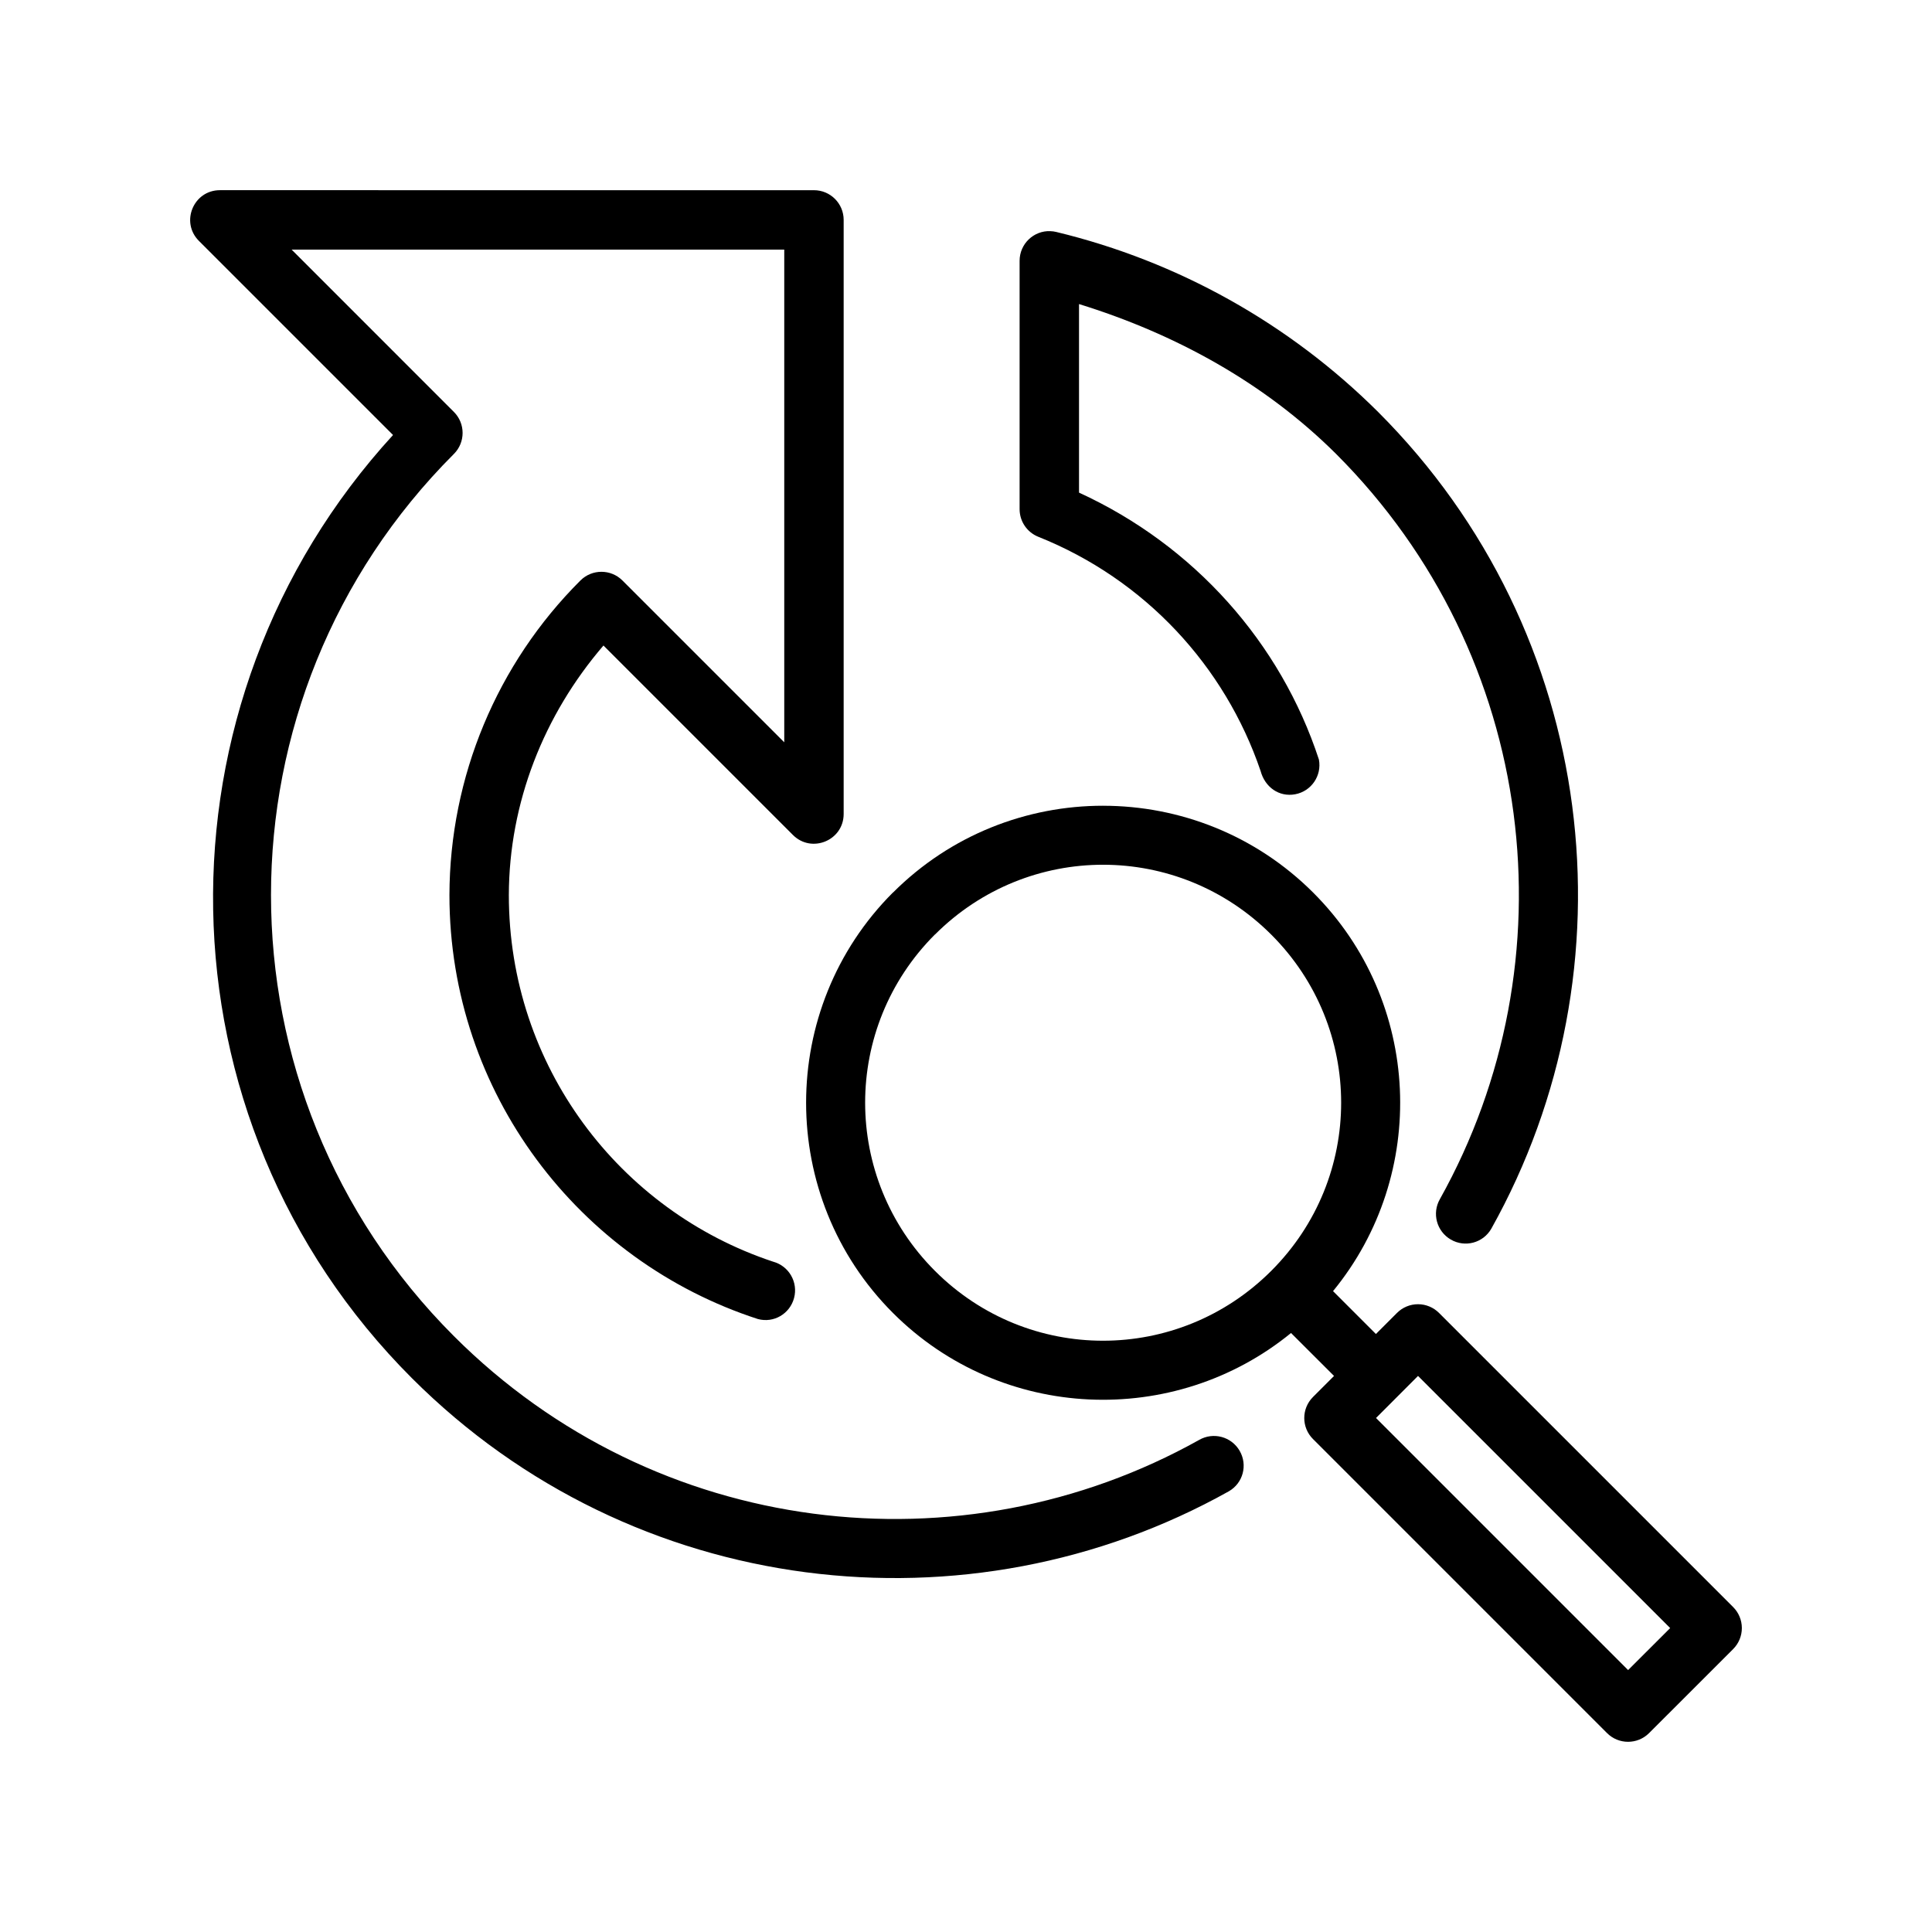 <?xml version="1.0" encoding="UTF-8"?>
<!-- Uploaded to: ICON Repo, www.svgrepo.com, Generator: ICON Repo Mixer Tools -->
<svg fill="#000000" width="800px" height="800px" version="1.1" viewBox="144 144 512 512" xmlns="http://www.w3.org/2000/svg">
 <g>
  <path d="m436.35 357.53c-20.176-0.008-40.355 7.664-55.703 23.016v-0.031c-30.695 30.695-30.695 80.742 0 111.44 28.797 28.797 74.59 30.539 105.49 5.305l11.395 11.379-5.598 5.598v0.004c-3.066 3.082-3.051 8.066 0.031 11.129l77.906 77.906c3.066 3.082 8.047 3.094 11.133 0.031l22.277-22.262v-0.004c1.488-1.477 2.328-3.488 2.328-5.59 0-2.098-0.84-4.109-2.328-5.586l-77.906-77.906c-1.477-1.488-3.488-2.328-5.59-2.328-2.098 0-4.109 0.84-5.586 2.328l-5.566 5.566-11.363-11.363c25.352-30.898 23.613-76.738-5.227-105.58-15.348-15.348-35.516-23.039-55.688-23.047zm0 15.637c16.109 0.008 32.219 6.191 44.559 18.527 24.68 24.68 24.68 64.402 0 89.082-24.68 24.68-64.449 24.723-89.129 0.031-24.68-24.68-24.68-64.496 0-89.176v0.031c12.34-12.34 28.461-18.504 44.57-18.496zm83.441 135.47 66.82 66.82-11.148 11.133-66.805-66.805z"/>
  <path d="m202.28 194.4c-7.012 0.004-10.523 8.48-5.566 13.438l51.445 51.445c-65.035 70.988-63.742 181.2 4.996 249.94 58.594 58.594 147.56 68.59 216.51 29.98 3.766-2.172 5.031-6.949 2.859-10.715-2.172-3.766-6.981-5.062-10.746-2.891-62.949 35.211-143.94 26.051-197.49-27.508-64.629-64.625-64.629-169.17 0-233.79 3.074-3.074 3.074-8.059 0-11.133l-43.004-43.016h130.55v130.57l-42.883-42.883c-3.066-3.066-8.039-3.07-11.117-0.016-22.16 22.086-34.656 52.078-34.73 83.363v0.016c0 52.449 34.355 97.004 81.75 112.36 4.199 1.125 8.453-1.367 9.578-5.566s-1.367-8.516-5.566-9.641c-40.719-13.5-70.02-51.848-70.02-97.156 0.062-24.457 9.254-47.703 25.078-66.129l50.215 50.215c4.961 4.957 13.434 1.445 13.438-5.566v-157.44c0-4.348-3.523-7.871-7.871-7.871zm220.09 10.855c-4.461-0.18-8.168 3.406-8.164 7.871v65.82c0.004 3.219 1.965 6.109 4.949 7.305 28.277 11.301 49.461 34.273 58.918 62.07 1.152 4.301 4.906 6.969 9.18 6.164 4.273-0.805 7.078-4.922 6.273-9.195-10.133-30.949-33.047-56.754-63.574-70.742v-49.969c25.488 7.891 49.156 20.836 68.141 39.73 53.523 53.535 62.668 134.52 27.508 197.45-2.176 3.766-0.875 8.574 2.891 10.746 3.766 2.176 8.543 0.891 10.715-2.875 38.578-68.945 28.586-157.88-29.996-216.46l-0.016-0.016c-23.52-23.406-53.016-39.898-85.27-47.68-0.508-0.117-1.031-0.207-1.555-0.207z"/>
 </g>
</svg>